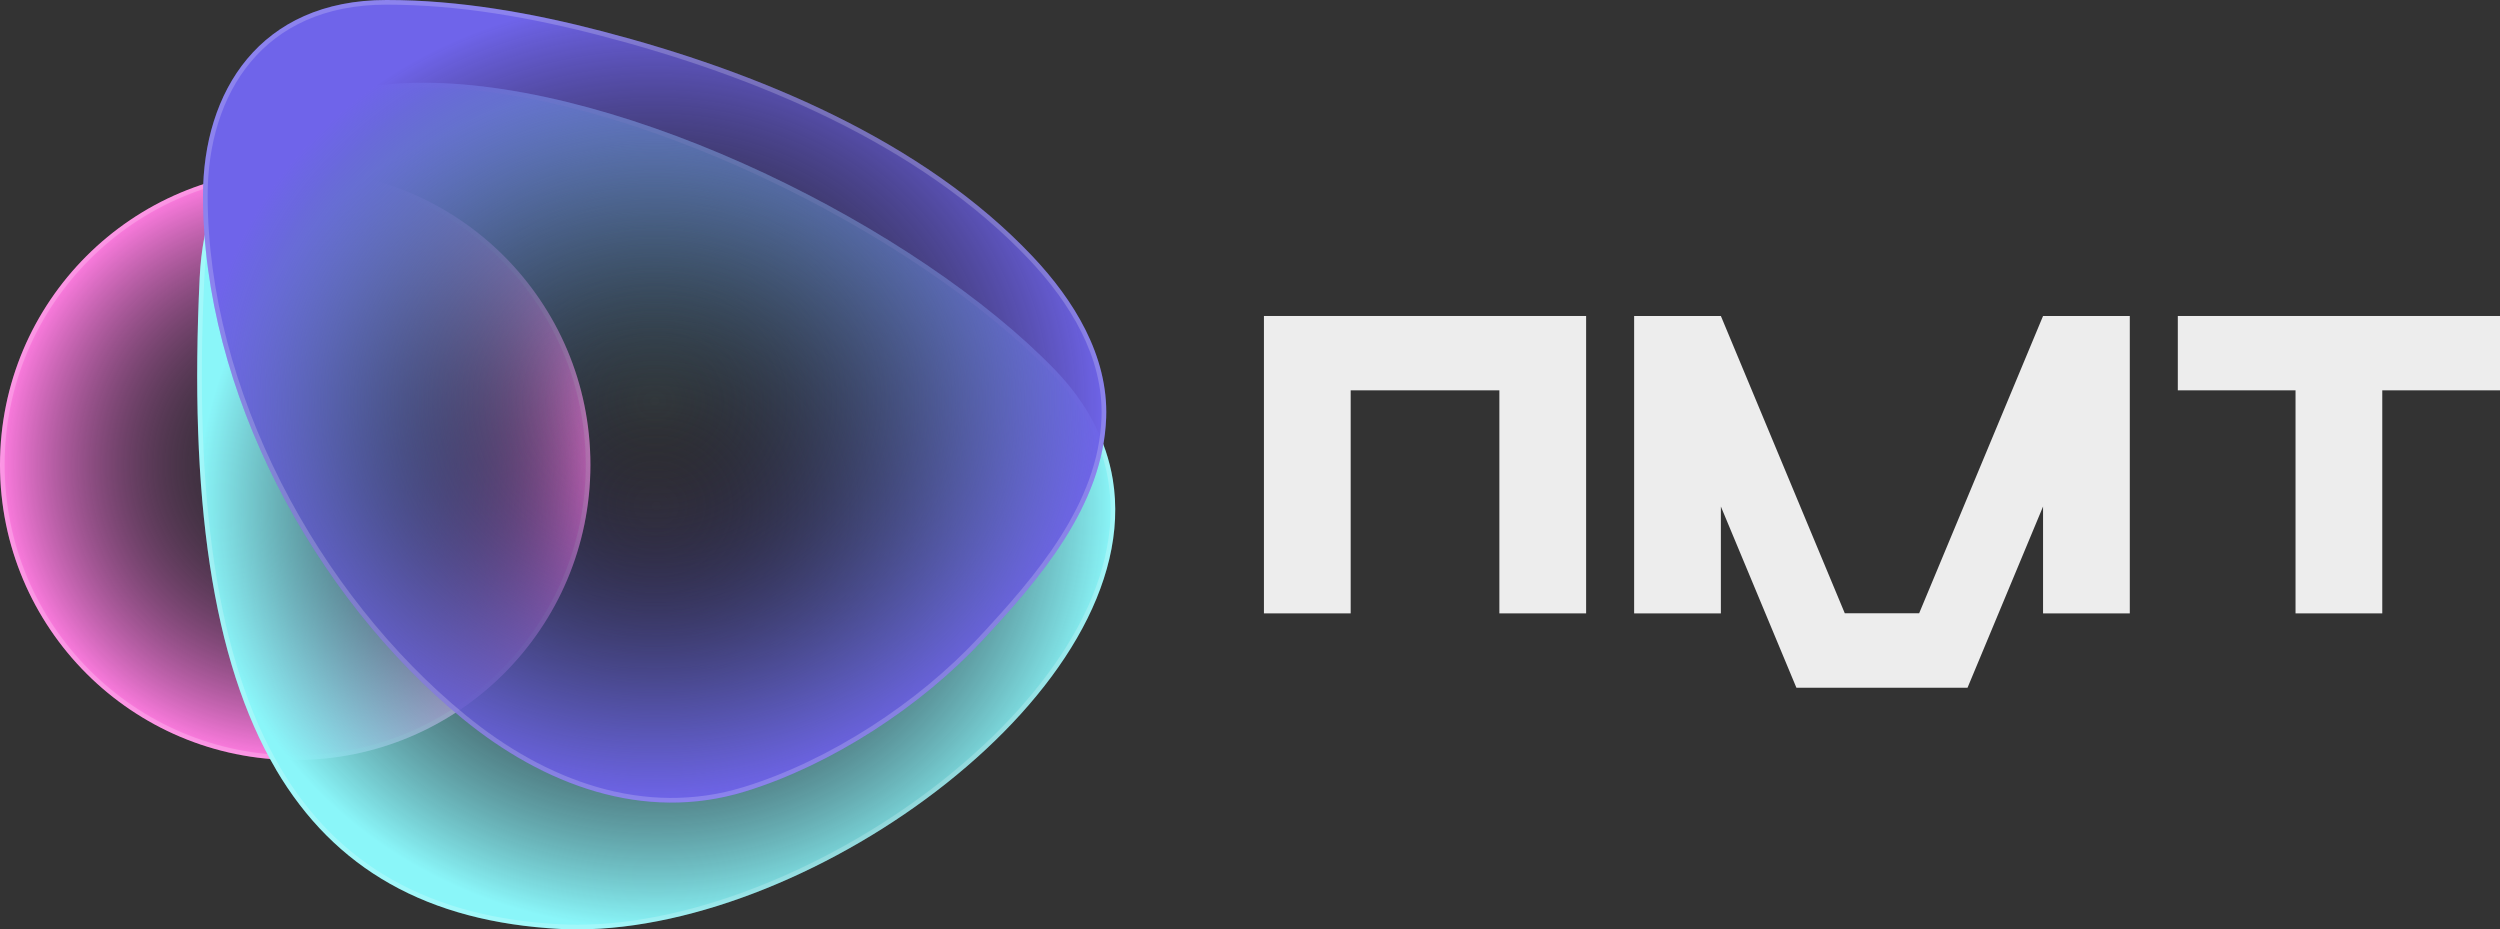 <?xml version="1.0" encoding="UTF-8"?> <svg xmlns="http://www.w3.org/2000/svg" width="1076" height="400" viewBox="0 0 1076 400" fill="none"><rect x="0" y="0" width="1076" height="400" fill="#333333" stroke="none"/><path d="M127.056 327.112C197.227 327.112 254.112 270.227 254.112 200.056C254.112 129.885 197.227 73 127.056 73C56.885 73 0 129.885 0 200.056C0 270.227 56.885 327.112 127.056 327.112Z" fill="url(#paint0_radial_14_97373)"></path><path fill-rule="evenodd" clip-rule="evenodd" d="M127.056 325.112C196.123 325.112 252.112 269.123 252.112 200.056C252.112 130.99 196.123 75 127.056 75C57.989 75 2 130.99 2 200.056C2 269.123 57.989 325.112 127.056 325.112ZM254.112 200.056C254.112 270.227 197.227 327.112 127.056 327.112C56.885 327.112 0 270.227 0 200.056C0 129.885 56.885 73 127.056 73C197.227 73 254.112 129.885 254.112 200.056Z" fill="white" fill-opacity="0.2"></path><path fill-rule="evenodd" clip-rule="evenodd" d="M118.843 331.301C143.964 373.887 183.841 396.832 241.099 399.819C243.565 399.955 246.055 400 248.567 400C350.477 400 493.758 296.499 478.934 206.304C476.196 189.899 468.275 173.923 454.017 159.125C394.835 98.052 270.09 35.621 182.234 35.621C141.389 35.621 108.554 49.081 93.954 82.517C93.95 82.525 93.948 82.534 93.948 82.542C93.948 82.607 93.948 82.674 93.946 82.743C93.945 82.796 93.903 82.8 93.903 82.747C93.903 82.699 93.838 82.679 93.819 82.723C93.238 84.065 92.678 85.448 92.16 86.851C88.652 96.309 86.525 107.193 85.936 119.639C81.41 213.704 91.187 284.393 118.843 331.256" fill="url(#paint1_radial_14_97373)"></path><path fill-rule="evenodd" clip-rule="evenodd" d="M241.203 397.822L241.209 397.822C243.627 397.955 246.078 398 248.567 398C298.945 398 359.816 372.368 406.281 335.41C429.491 316.949 449.008 295.738 461.793 273.619C474.578 251.5 480.57 228.59 476.961 206.629C474.294 190.661 466.58 175.049 452.579 160.515C423.203 130.2 377.443 99.452 328.029 76.281C278.601 53.104 225.754 37.621 182.234 37.621C141.916 37.621 110.15 50.831 95.932 82.986C95.904 83.219 95.831 83.502 95.661 83.79C95.596 83.901 95.503 84.031 95.378 84.162C94.909 85.27 94.458 86.401 94.036 87.544L94.035 87.546C90.61 96.782 88.515 107.459 87.934 119.733L87.934 119.735C83.412 213.706 93.218 283.9 120.565 330.24L118.843 331.256C91.187 284.393 81.41 213.704 85.936 119.639C86.525 107.193 88.652 96.309 92.16 86.851C92.442 86.087 92.736 85.33 93.04 84.582C93.047 84.564 93.054 84.547 93.061 84.529C93.305 83.928 93.554 83.334 93.808 82.747C93.809 82.745 93.81 82.742 93.811 82.74C93.814 82.734 93.816 82.728 93.819 82.723C93.837 82.681 93.898 82.698 93.903 82.742C93.903 82.744 93.903 82.745 93.903 82.747C93.903 82.752 93.903 82.756 93.904 82.76C93.908 82.788 93.927 82.792 93.938 82.775C93.942 82.768 93.945 82.759 93.946 82.747C93.946 82.746 93.946 82.744 93.946 82.743C93.948 82.674 93.948 82.607 93.948 82.542C93.948 82.534 93.95 82.525 93.954 82.517C94.187 81.982 94.425 81.452 94.668 80.928C94.675 80.911 94.683 80.895 94.691 80.878C109.639 48.641 142.063 35.621 182.234 35.621C270.09 35.621 394.835 98.052 454.017 159.125C468.275 173.924 476.196 189.899 478.934 206.304C493.758 296.499 350.477 400 248.567 400C246.055 400 243.566 399.955 241.099 399.819C183.841 396.832 143.964 373.887 118.843 331.301L120.565 330.285C145.299 372.214 184.517 394.865 241.203 397.822Z" fill="white" fill-opacity="0.2"></path><path fill-rule="evenodd" clip-rule="evenodd" d="M166.339 0C111.718 0 87.372 39.592 87.372 84.141C87.372 168.283 135.024 256.861 199.238 309.424C233.789 337.698 276.938 354.132 320.743 340.64C357.919 329.186 396.362 304.036 422.699 275.763C447.272 249.368 474.741 217.722 476.098 179.782C477.048 153.093 462.137 129.121 444.443 110.378C396.882 60.033 325.269 30.718 259.516 13.537C229.196 5.614 197.79 0 166.362 0H166.339Z" fill="url(#paint2_radial_14_97373)"></path><path fill-rule="evenodd" clip-rule="evenodd" d="M107.908 26.646C95.368 41.665 89.372 62.205 89.372 84.141C89.372 167.603 136.689 255.64 200.505 307.876C234.761 335.908 277.224 351.951 320.155 338.729C356.969 327.386 395.117 302.439 421.235 274.4C445.889 247.918 472.772 216.795 474.099 179.711C475.022 153.816 460.543 130.345 442.989 111.751C395.813 61.814 324.637 32.62 259.01 15.472C228.785 7.574 197.559 2 166.362 2H166.339C139.558 2 120.403 11.681 107.908 26.646ZM444.443 110.378C462.138 129.121 477.048 153.093 476.098 179.782C474.741 217.722 447.272 249.368 422.699 275.763C396.362 304.036 357.919 329.186 320.743 340.64C276.938 354.132 233.789 337.698 199.238 309.424C135.024 256.861 87.372 168.283 87.372 84.141C87.372 39.592 111.718 0 166.339 0H166.362C197.79 0 229.196 5.614 259.516 13.537C325.269 30.718 396.882 60.033 444.443 110.378Z" fill="white" fill-opacity="0.2"></path><path fill-rule="evenodd" clip-rule="evenodd" d="M543.998 136H682.664V264H645.331V168H581.331V264H543.998V136Z" fill="#EDEDED"></path><path d="M703.331 136H740.664L793.997 263.957H793.998V263.958H825.998V263.957H825.999L879.331 136H916.664V264H879.331V218.008L846.824 296L846.823 296H773.172L740.664 218.008V264H703.331V136Z" fill="#EDEDED"></path><path fill-rule="evenodd" clip-rule="evenodd" d="M1076 136H937.331V168H987.998V264H1025.33V168H1076V136Z" fill="#EDEDED"></path><defs><radialGradient id="paint0_radial_14_97373" cx="0" cy="0" r="1" gradientUnits="userSpaceOnUse" gradientTransform="translate(127.056 200.056) rotate(90) scale(127.056)"><stop stop-color="#0E091F" stop-opacity="0"></stop><stop offset="1" stop-color="#FE7CE0"></stop></radialGradient><radialGradient id="paint1_radial_14_97373" cx="0" cy="0" r="1" gradientUnits="userSpaceOnUse" gradientTransform="translate(282.437 217.811) rotate(90) scale(182.189 197.561)"><stop stop-color="#0E091F" stop-opacity="0"></stop><stop offset="1" stop-color="#8AF6F9"></stop></radialGradient><radialGradient id="paint2_radial_14_97373" cx="0" cy="0" r="1" gradientUnits="userSpaceOnUse" gradientTransform="translate(281.757 172.717) rotate(90) scale(172.717 194.385)"><stop stop-color="#0E091F" stop-opacity="0"></stop><stop offset="1" stop-color="#6F64EA"></stop></radialGradient></defs></svg> 